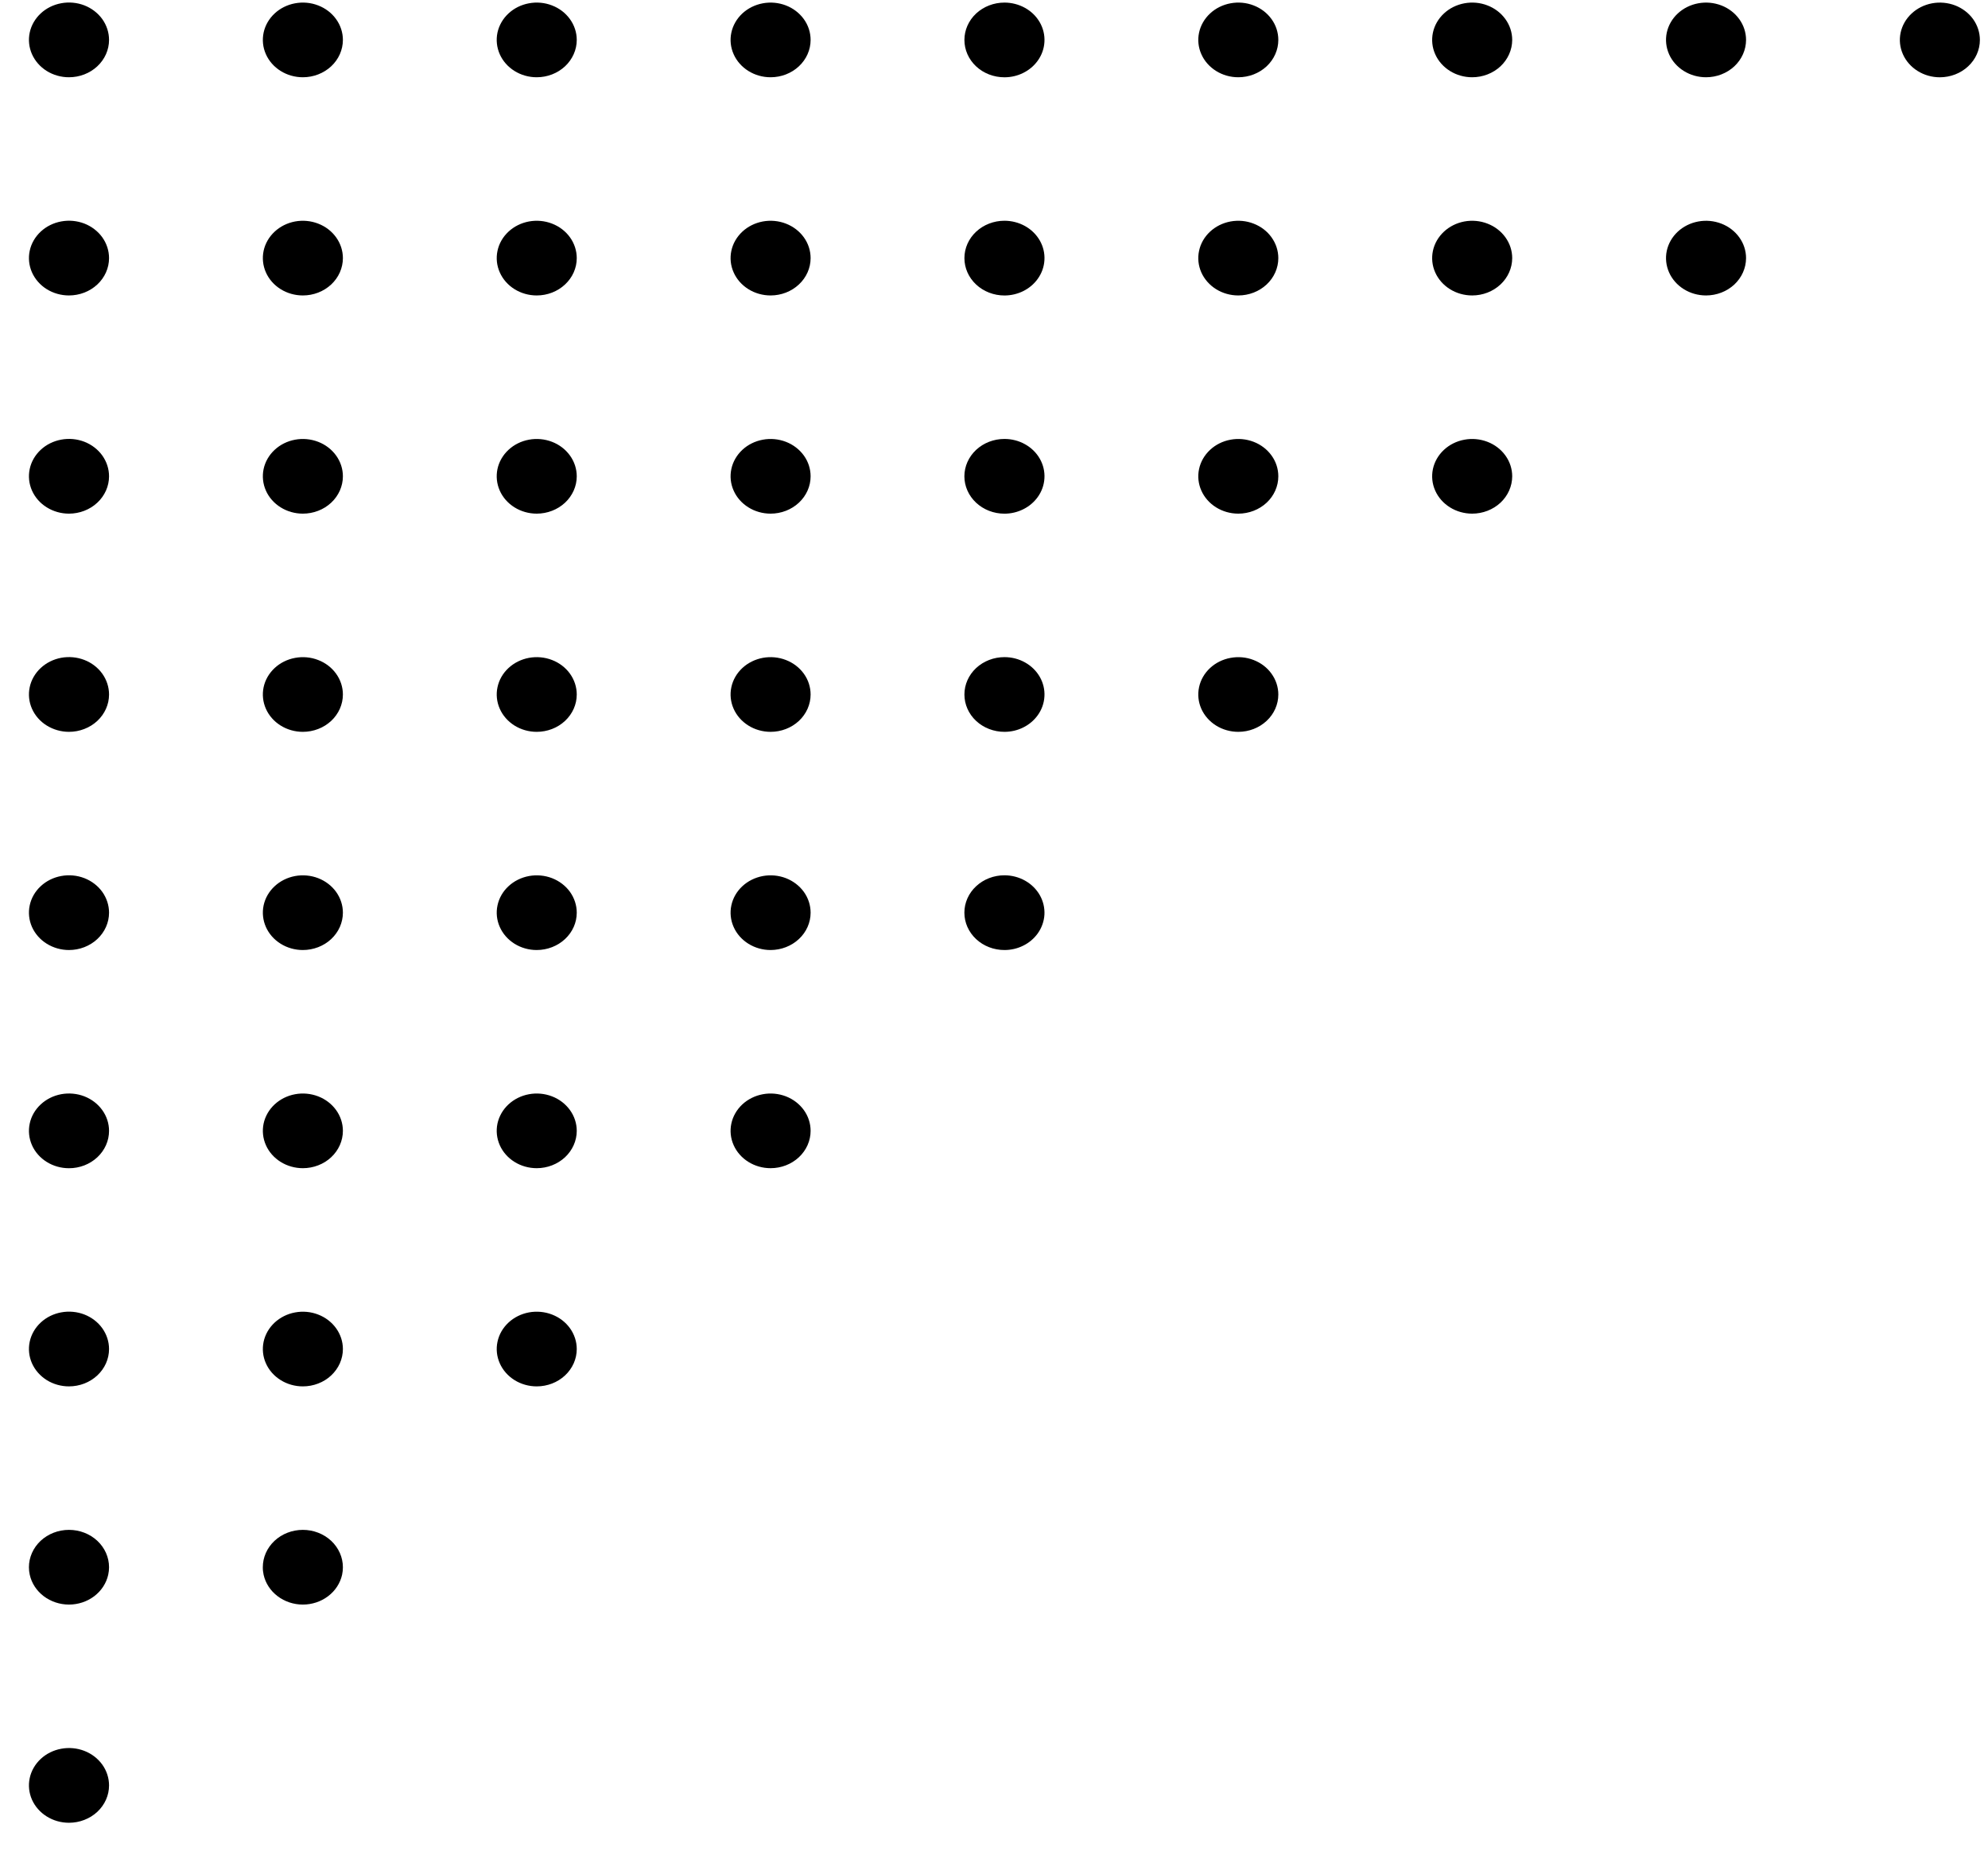 <svg width="60" height="56" viewBox="0 0 60 56" fill="none" xmlns="http://www.w3.org/2000/svg">
<path d="M31.317 1.836C31.44 1.667 31.511 1.469 31.522 1.265C31.534 1.06 31.486 0.857 31.383 0.676C31.28 0.495 31.126 0.344 30.938 0.239C30.75 0.134 30.534 0.078 30.315 0.078V0.078C29.995 0.078 29.687 0.197 29.46 0.408C29.234 0.62 29.107 0.907 29.107 1.206C29.107 1.505 29.234 1.792 29.46 2.003C29.687 2.215 29.995 2.333 30.315 2.333V2.333C30.513 2.333 30.708 2.288 30.882 2.201C31.057 2.115 31.206 1.989 31.317 1.836V1.836Z" fill="black"/>
<path d="M31.317 8.421C31.44 8.252 31.511 8.054 31.522 7.85C31.534 7.645 31.486 7.442 31.383 7.261C31.28 7.081 31.126 6.929 30.938 6.824C30.75 6.719 30.534 6.663 30.315 6.663V6.663C29.995 6.663 29.687 6.782 29.46 6.994C29.234 7.205 29.107 7.492 29.107 7.791C29.107 8.09 29.234 8.377 29.46 8.588C29.687 8.8 29.995 8.919 30.315 8.919V8.919C30.513 8.919 30.708 8.873 30.882 8.787C31.057 8.7 31.206 8.575 31.317 8.421V8.421Z" fill="black"/>
<path d="M31.317 15.007C31.44 14.838 31.511 14.64 31.522 14.436C31.534 14.231 31.486 14.028 31.383 13.847C31.28 13.666 31.126 13.515 30.938 13.41C30.75 13.304 30.534 13.249 30.315 13.249V13.249C29.994 13.249 29.687 13.368 29.46 13.579C29.234 13.791 29.106 14.078 29.106 14.377C29.106 14.676 29.234 14.963 29.46 15.174C29.687 15.386 29.994 15.505 30.315 15.505V15.505C30.513 15.505 30.708 15.459 30.882 15.372C31.057 15.286 31.206 15.16 31.317 15.007V15.007Z" fill="black"/>
<path d="M31.317 21.593C31.44 21.424 31.511 21.226 31.522 21.021C31.534 20.817 31.486 20.614 31.383 20.433C31.28 20.252 31.126 20.101 30.938 19.996C30.75 19.89 30.534 19.835 30.315 19.835V19.835C29.994 19.835 29.687 19.954 29.46 20.165C29.234 20.377 29.107 20.663 29.107 20.963C29.107 21.262 29.234 21.549 29.46 21.76C29.687 21.971 29.994 22.09 30.315 22.09C30.513 22.09 30.708 22.045 30.882 21.958C31.057 21.872 31.206 21.746 31.317 21.593Z" fill="black"/>
<path d="M31.317 28.179C31.439 28.009 31.51 27.812 31.522 27.608C31.533 27.403 31.485 27.2 31.382 27.019C31.279 26.838 31.125 26.687 30.938 26.582C30.75 26.476 30.534 26.421 30.315 26.42C29.994 26.42 29.687 26.539 29.46 26.751C29.233 26.962 29.106 27.249 29.106 27.548C29.106 27.848 29.233 28.134 29.46 28.346C29.687 28.558 29.994 28.676 30.315 28.676V28.676C30.513 28.676 30.708 28.631 30.882 28.544C31.057 28.458 31.206 28.332 31.317 28.179Z" fill="black"/>
<path d="M24.465 1.205C24.465 0.982 24.395 0.764 24.262 0.579C24.129 0.394 23.94 0.249 23.72 0.164C23.499 0.079 23.256 0.056 23.022 0.1C22.788 0.143 22.572 0.251 22.403 0.408C22.235 0.566 22.119 0.767 22.073 0.985C22.026 1.204 22.05 1.43 22.142 1.636C22.233 1.842 22.388 2.018 22.587 2.142C22.785 2.266 23.019 2.332 23.258 2.332C23.578 2.332 23.885 2.213 24.111 2.002C24.338 1.79 24.465 1.504 24.465 1.205V1.205Z" fill="black"/>
<path d="M24.465 7.791C24.465 7.568 24.395 7.35 24.262 7.165C24.129 6.979 23.94 6.835 23.72 6.75C23.499 6.664 23.256 6.642 23.022 6.685C22.788 6.729 22.572 6.836 22.403 6.994C22.235 7.152 22.119 7.352 22.073 7.571C22.026 7.79 22.05 8.016 22.142 8.222C22.233 8.428 22.388 8.604 22.587 8.728C22.785 8.852 23.019 8.918 23.258 8.918C23.578 8.918 23.885 8.799 24.111 8.587C24.338 8.376 24.465 8.09 24.465 7.791V7.791Z" fill="black"/>
<path d="M24.465 14.377C24.465 14.154 24.395 13.936 24.262 13.751C24.129 13.566 23.94 13.421 23.72 13.336C23.499 13.251 23.256 13.228 23.022 13.272C22.788 13.315 22.572 13.422 22.403 13.58C22.235 13.738 22.119 13.938 22.073 14.157C22.026 14.376 22.05 14.602 22.142 14.808C22.233 15.014 22.388 15.19 22.587 15.314C22.785 15.438 23.019 15.504 23.258 15.504C23.578 15.504 23.885 15.385 24.111 15.174C24.338 14.962 24.465 14.676 24.465 14.377V14.377Z" fill="black"/>
<path d="M24.465 20.963C24.465 20.74 24.395 20.522 24.262 20.337C24.129 20.151 23.94 20.007 23.72 19.922C23.499 19.836 23.256 19.814 23.022 19.857C22.788 19.901 22.572 20.008 22.403 20.166C22.235 20.323 22.119 20.524 22.073 20.743C22.026 20.961 22.05 21.188 22.142 21.394C22.233 21.6 22.388 21.776 22.587 21.9C22.785 22.024 23.019 22.09 23.258 22.09C23.578 22.09 23.885 21.971 24.112 21.76C24.338 21.548 24.465 21.262 24.465 20.963V20.963Z" fill="black"/>
<path d="M24.465 27.549C24.465 27.326 24.395 27.108 24.262 26.922C24.129 26.737 23.94 26.593 23.72 26.507C23.499 26.422 23.256 26.4 23.022 26.443C22.788 26.487 22.572 26.594 22.403 26.752C22.235 26.909 22.119 27.11 22.073 27.329C22.026 27.547 22.05 27.774 22.142 27.98C22.233 28.186 22.388 28.362 22.587 28.486C22.785 28.61 23.019 28.676 23.258 28.676C23.578 28.675 23.885 28.556 24.111 28.345C24.338 28.134 24.465 27.847 24.465 27.549V27.549Z" fill="black"/>
<path d="M24.465 34.134C24.465 33.911 24.395 33.693 24.262 33.508C24.129 33.323 23.94 33.178 23.72 33.093C23.499 33.008 23.256 32.985 23.022 33.029C22.788 33.072 22.572 33.18 22.403 33.337C22.235 33.495 22.119 33.696 22.073 33.914C22.026 34.133 22.05 34.359 22.142 34.565C22.233 34.771 22.388 34.947 22.587 35.071C22.785 35.195 23.019 35.261 23.258 35.261C23.578 35.261 23.885 35.142 24.111 34.931C24.338 34.719 24.465 34.433 24.465 34.134V34.134Z" fill="black"/>
<path d="M17.407 1.205C17.407 0.982 17.336 0.764 17.203 0.579C17.07 0.393 16.882 0.249 16.661 0.164C16.44 0.078 16.198 0.056 15.963 0.1C15.729 0.143 15.514 0.25 15.345 0.408C15.176 0.566 15.061 0.766 15.014 0.985C14.968 1.204 14.992 1.43 15.083 1.636C15.174 1.842 15.329 2.018 15.528 2.142C15.726 2.266 15.96 2.332 16.199 2.332C16.519 2.332 16.826 2.213 17.053 2.002C17.279 1.79 17.407 1.504 17.407 1.205V1.205Z" fill="black"/>
<path d="M17.407 7.791C17.407 7.568 17.336 7.35 17.204 7.165C17.071 6.979 16.882 6.835 16.662 6.75C16.441 6.664 16.198 6.642 15.964 6.685C15.729 6.729 15.514 6.836 15.345 6.994C15.176 7.152 15.061 7.352 15.015 7.571C14.968 7.79 14.992 8.016 15.084 8.222C15.175 8.428 15.33 8.604 15.528 8.728C15.727 8.852 15.96 8.918 16.199 8.918C16.52 8.918 16.827 8.799 17.053 8.587C17.28 8.376 17.407 8.09 17.407 7.791V7.791Z" fill="black"/>
<path d="M17.407 14.377C17.407 14.154 17.336 13.936 17.203 13.751C17.07 13.566 16.882 13.421 16.661 13.336C16.44 13.251 16.198 13.228 15.963 13.272C15.729 13.315 15.514 13.422 15.345 13.58C15.176 13.738 15.061 13.938 15.014 14.157C14.968 14.376 14.992 14.602 15.083 14.808C15.174 15.014 15.329 15.19 15.528 15.314C15.726 15.438 15.96 15.504 16.199 15.504C16.519 15.504 16.826 15.385 17.053 15.174C17.279 14.962 17.407 14.676 17.407 14.377V14.377Z" fill="black"/>
<path d="M17.407 20.963C17.407 20.74 17.336 20.522 17.204 20.337C17.071 20.151 16.882 20.007 16.662 19.922C16.441 19.836 16.198 19.814 15.964 19.857C15.729 19.901 15.514 20.008 15.345 20.166C15.176 20.323 15.061 20.524 15.015 20.743C14.968 20.961 14.992 21.188 15.084 21.394C15.175 21.6 15.33 21.776 15.528 21.9C15.727 22.024 15.96 22.09 16.199 22.09C16.52 22.09 16.827 21.971 17.053 21.76C17.28 21.548 17.407 21.262 17.407 20.963V20.963Z" fill="black"/>
<path d="M17.407 27.549C17.407 27.326 17.336 27.108 17.204 26.922C17.071 26.737 16.882 26.593 16.662 26.507C16.441 26.422 16.198 26.4 15.964 26.443C15.729 26.487 15.514 26.594 15.345 26.752C15.176 26.909 15.061 27.11 15.015 27.329C14.968 27.547 14.992 27.774 15.084 27.98C15.175 28.186 15.33 28.362 15.528 28.486C15.727 28.61 15.96 28.676 16.199 28.676C16.52 28.675 16.827 28.556 17.053 28.345C17.28 28.134 17.407 27.847 17.407 27.549V27.549Z" fill="black"/>
<path d="M17.407 34.134C17.407 33.911 17.336 33.693 17.203 33.508C17.07 33.323 16.882 33.178 16.661 33.093C16.44 33.008 16.198 32.985 15.963 33.029C15.729 33.072 15.514 33.18 15.345 33.337C15.176 33.495 15.061 33.696 15.014 33.914C14.968 34.133 14.992 34.359 15.083 34.565C15.174 34.771 15.329 34.947 15.528 35.071C15.726 35.195 15.96 35.261 16.199 35.261C16.519 35.261 16.826 35.142 17.053 34.931C17.279 34.719 17.407 34.433 17.407 34.134V34.134Z" fill="black"/>
<path d="M17.407 40.72C17.407 40.497 17.336 40.279 17.204 40.094C17.071 39.908 16.882 39.764 16.662 39.679C16.441 39.593 16.198 39.571 15.964 39.614C15.729 39.658 15.514 39.765 15.345 39.923C15.176 40.081 15.061 40.281 15.015 40.5C14.968 40.718 14.992 40.945 15.084 41.151C15.175 41.357 15.33 41.533 15.528 41.657C15.727 41.781 15.96 41.847 16.199 41.847C16.52 41.847 16.827 41.728 17.053 41.517C17.28 41.305 17.407 41.019 17.407 40.72Z" fill="black"/>
<path d="M10.349 1.205C10.349 0.982 10.278 0.764 10.145 0.579C10.012 0.393 9.824 0.249 9.603 0.164C9.382 0.078 9.139 0.056 8.905 0.1C8.671 0.143 8.456 0.25 8.287 0.408C8.118 0.566 8.003 0.766 7.956 0.985C7.91 1.204 7.933 1.43 8.025 1.636C8.116 1.842 8.271 2.018 8.47 2.142C8.668 2.266 8.902 2.332 9.141 2.332C9.299 2.332 9.456 2.303 9.603 2.246C9.75 2.189 9.883 2.106 9.995 2.002C10.107 1.897 10.196 1.773 10.257 1.636C10.317 1.499 10.349 1.353 10.349 1.205Z" fill="black"/>
<path d="M10.349 7.791C10.349 7.568 10.278 7.35 10.145 7.165C10.012 6.979 9.824 6.835 9.603 6.75C9.382 6.664 9.139 6.642 8.905 6.685C8.671 6.729 8.456 6.836 8.287 6.994C8.118 7.152 8.003 7.352 7.956 7.571C7.91 7.79 7.934 8.016 8.025 8.222C8.116 8.428 8.271 8.604 8.47 8.728C8.668 8.852 8.902 8.918 9.141 8.918C9.299 8.918 9.456 8.889 9.603 8.832C9.75 8.775 9.883 8.692 9.995 8.588C10.107 8.483 10.196 8.359 10.257 8.222C10.317 8.085 10.349 7.939 10.349 7.791Z" fill="black"/>
<path d="M10.349 14.377C10.349 14.154 10.278 13.936 10.145 13.751C10.012 13.566 9.824 13.421 9.603 13.336C9.382 13.251 9.139 13.228 8.905 13.272C8.671 13.315 8.456 13.422 8.287 13.58C8.118 13.738 8.003 13.938 7.956 14.157C7.91 14.376 7.934 14.602 8.025 14.808C8.116 15.014 8.271 15.19 8.47 15.314C8.668 15.438 8.902 15.504 9.141 15.504C9.299 15.504 9.456 15.475 9.603 15.418C9.75 15.362 9.883 15.278 9.995 15.174C10.107 15.069 10.196 14.945 10.257 14.808C10.317 14.671 10.349 14.525 10.349 14.377Z" fill="black"/>
<path d="M10.349 20.963C10.349 20.74 10.278 20.522 10.145 20.337C10.012 20.151 9.824 20.007 9.603 19.922C9.382 19.836 9.139 19.814 8.905 19.858C8.671 19.901 8.456 20.008 8.287 20.166C8.118 20.324 8.003 20.524 7.956 20.743C7.91 20.962 7.934 21.188 8.025 21.394C8.116 21.6 8.271 21.776 8.47 21.9C8.668 22.024 8.902 22.09 9.141 22.09C9.299 22.09 9.456 22.061 9.603 22.004C9.75 21.948 9.883 21.864 9.995 21.76C10.107 21.655 10.196 21.531 10.257 21.394C10.317 21.258 10.349 21.111 10.349 20.963V20.963Z" fill="black"/>
<path d="M10.349 27.549C10.349 27.326 10.278 27.108 10.145 26.922C10.012 26.737 9.824 26.593 9.603 26.507C9.382 26.422 9.139 26.4 8.905 26.443C8.671 26.487 8.456 26.594 8.287 26.752C8.118 26.909 8.003 27.11 7.956 27.329C7.91 27.547 7.934 27.774 8.025 27.98C8.116 28.186 8.271 28.362 8.47 28.486C8.668 28.61 8.902 28.676 9.141 28.676C9.299 28.676 9.456 28.646 9.603 28.59C9.75 28.533 9.883 28.45 9.995 28.346C10.107 28.241 10.196 28.117 10.257 27.98C10.317 27.843 10.349 27.697 10.349 27.549Z" fill="black"/>
<path d="M10.349 34.134C10.349 33.911 10.278 33.693 10.145 33.508C10.012 33.323 9.824 33.178 9.603 33.093C9.382 33.008 9.139 32.985 8.905 33.029C8.671 33.072 8.456 33.18 8.287 33.337C8.118 33.495 8.003 33.696 7.956 33.914C7.91 34.133 7.934 34.359 8.025 34.565C8.116 34.771 8.271 34.947 8.47 35.071C8.668 35.195 8.902 35.261 9.141 35.261C9.299 35.261 9.456 35.232 9.603 35.175C9.75 35.119 9.883 35.036 9.995 34.931C10.107 34.826 10.196 34.702 10.257 34.565C10.317 34.429 10.349 34.282 10.349 34.134V34.134Z" fill="black"/>
<path d="M10.349 40.72C10.349 40.497 10.278 40.279 10.145 40.094C10.012 39.909 9.824 39.764 9.603 39.679C9.382 39.593 9.139 39.571 8.905 39.615C8.671 39.658 8.456 39.766 8.287 39.923C8.118 40.081 8.003 40.282 7.956 40.5C7.91 40.719 7.933 40.945 8.025 41.151C8.116 41.357 8.271 41.533 8.47 41.657C8.668 41.781 8.902 41.847 9.141 41.847C9.299 41.847 9.456 41.818 9.603 41.761C9.75 41.705 9.883 41.622 9.995 41.517C10.107 41.412 10.196 41.288 10.257 41.151C10.317 41.015 10.349 40.868 10.349 40.72Z" fill="black"/>
<path d="M3.291 1.205C3.291 0.982 3.22 0.764 3.088 0.578C2.955 0.393 2.766 0.248 2.546 0.162C2.325 0.077 2.082 0.054 1.847 0.098C1.613 0.141 1.397 0.248 1.228 0.406C1.059 0.564 0.943 0.765 0.897 0.983C0.85 1.202 0.874 1.429 0.965 1.635C1.057 1.841 1.211 2.018 1.41 2.142C1.609 2.266 1.843 2.332 2.082 2.332C2.402 2.332 2.71 2.213 2.936 2.002C3.163 1.791 3.291 1.504 3.291 1.205V1.205Z" fill="black"/>
<path d="M3.291 7.791C3.291 7.568 3.22 7.35 3.088 7.164C2.955 6.979 2.766 6.834 2.546 6.748C2.325 6.663 2.082 6.64 1.847 6.684C1.613 6.727 1.397 6.834 1.228 6.992C1.059 7.15 0.943 7.351 0.897 7.569C0.85 7.788 0.874 8.015 0.965 8.221C1.057 8.427 1.211 8.604 1.41 8.728C1.609 8.852 1.843 8.918 2.082 8.918C2.402 8.918 2.71 8.799 2.936 8.588C3.163 8.377 3.291 8.09 3.291 7.791V7.791Z" fill="black"/>
<path d="M3.291 14.377C3.291 14.154 3.22 13.936 3.088 13.75C2.955 13.564 2.766 13.42 2.546 13.334C2.325 13.249 2.082 13.226 1.847 13.27C1.613 13.313 1.397 13.42 1.228 13.578C1.059 13.736 0.943 13.937 0.897 14.155C0.85 14.374 0.874 14.601 0.965 14.807C1.057 15.013 1.211 15.19 1.41 15.313C1.609 15.438 1.843 15.504 2.082 15.504C2.402 15.504 2.71 15.385 2.936 15.174C3.163 14.963 3.291 14.676 3.291 14.377Z" fill="black"/>
<path d="M3.291 20.963C3.291 20.74 3.22 20.522 3.088 20.336C2.955 20.15 2.766 20.006 2.546 19.92C2.325 19.835 2.082 19.812 1.847 19.855C1.613 19.899 1.397 20.006 1.228 20.164C1.059 20.322 0.943 20.523 0.897 20.741C0.85 20.96 0.874 21.187 0.965 21.393C1.057 21.599 1.211 21.776 1.41 21.899C1.609 22.023 1.843 22.09 2.082 22.09C2.241 22.09 2.398 22.061 2.544 22.004C2.691 21.948 2.824 21.865 2.937 21.76C3.049 21.655 3.138 21.531 3.199 21.394C3.26 21.258 3.291 21.111 3.291 20.963V20.963Z" fill="black"/>
<path d="M3.291 27.549C3.291 27.326 3.22 27.108 3.088 26.922C2.955 26.736 2.766 26.592 2.546 26.506C2.325 26.421 2.082 26.398 1.847 26.442C1.613 26.485 1.397 26.592 1.228 26.75C1.059 26.907 0.943 27.108 0.897 27.327C0.85 27.546 0.874 27.773 0.965 27.979C1.057 28.185 1.211 28.361 1.41 28.485C1.609 28.609 1.843 28.676 2.082 28.676C2.402 28.676 2.71 28.557 2.936 28.346C3.163 28.134 3.291 27.848 3.291 27.549Z" fill="black"/>
<path d="M3.291 34.134C3.291 33.911 3.22 33.693 3.087 33.508C2.954 33.322 2.766 33.178 2.545 33.092C2.324 33.007 2.081 32.985 1.846 33.028C1.612 33.072 1.397 33.179 1.228 33.337C1.059 33.494 0.943 33.695 0.897 33.914C0.85 34.133 0.874 34.359 0.965 34.566C1.056 34.772 1.211 34.948 1.41 35.072C1.609 35.196 1.842 35.262 2.081 35.262C2.24 35.263 2.397 35.233 2.544 35.177C2.691 35.12 2.824 35.037 2.937 34.932C3.049 34.827 3.138 34.703 3.199 34.566C3.26 34.429 3.291 34.282 3.291 34.134Z" fill="black"/>
<path d="M3.291 40.72C3.291 40.497 3.22 40.279 3.088 40.093C2.955 39.907 2.766 39.763 2.546 39.677C2.325 39.592 2.082 39.569 1.847 39.613C1.613 39.656 1.397 39.763 1.228 39.921C1.059 40.079 0.943 40.28 0.897 40.498C0.85 40.717 0.874 40.944 0.965 41.15C1.057 41.356 1.211 41.532 1.41 41.657C1.609 41.781 1.843 41.847 2.082 41.847C2.402 41.847 2.71 41.728 2.936 41.517C3.163 41.306 3.291 41.019 3.291 40.72V40.72Z" fill="black"/>
<path d="M59.755 1.206C59.755 0.983 59.684 0.765 59.552 0.579C59.419 0.394 59.23 0.25 59.01 0.164C58.789 0.079 58.546 0.057 58.312 0.1C58.078 0.144 57.862 0.251 57.694 0.409C57.525 0.566 57.41 0.767 57.363 0.986C57.316 1.204 57.34 1.431 57.432 1.637C57.523 1.843 57.678 2.019 57.877 2.143C58.075 2.267 58.309 2.333 58.547 2.333C58.868 2.332 59.175 2.214 59.401 2.002C59.628 1.791 59.755 1.504 59.755 1.206Z" fill="black"/>
<path d="M52.698 1.205C52.698 0.982 52.627 0.764 52.494 0.579C52.361 0.394 52.173 0.249 51.952 0.164C51.731 0.079 51.489 0.056 51.254 0.1C51.02 0.143 50.805 0.251 50.636 0.408C50.467 0.566 50.352 0.767 50.305 0.985C50.259 1.204 50.283 1.43 50.374 1.636C50.465 1.842 50.62 2.018 50.819 2.142C51.017 2.266 51.251 2.332 51.49 2.332C51.81 2.332 52.117 2.213 52.344 2.002C52.57 1.79 52.697 1.504 52.698 1.205Z" fill="black"/>
<path d="M52.698 7.791C52.698 7.568 52.627 7.35 52.494 7.165C52.361 6.98 52.173 6.835 51.952 6.75C51.731 6.665 51.489 6.642 51.254 6.686C51.02 6.729 50.805 6.837 50.636 6.994C50.467 7.152 50.352 7.353 50.305 7.571C50.259 7.79 50.283 8.016 50.374 8.222C50.465 8.428 50.62 8.604 50.819 8.728C51.017 8.852 51.251 8.918 51.49 8.918C51.81 8.918 52.117 8.799 52.344 8.588C52.57 8.376 52.697 8.09 52.698 7.791Z" fill="black"/>
<path d="M45.64 1.205C45.64 0.982 45.569 0.764 45.436 0.579C45.303 0.393 45.115 0.249 44.894 0.164C44.673 0.078 44.431 0.056 44.196 0.1C43.962 0.143 43.747 0.25 43.578 0.408C43.409 0.566 43.294 0.766 43.247 0.985C43.201 1.204 43.224 1.43 43.316 1.636C43.407 1.842 43.562 2.018 43.761 2.142C43.959 2.266 44.193 2.332 44.432 2.332C44.752 2.332 45.059 2.213 45.286 2.002C45.512 1.79 45.639 1.504 45.64 1.205Z" fill="black"/>
<path d="M45.64 7.791C45.64 7.568 45.569 7.35 45.436 7.165C45.303 6.979 45.115 6.835 44.894 6.75C44.673 6.664 44.431 6.642 44.196 6.685C43.962 6.729 43.747 6.836 43.578 6.994C43.409 7.152 43.294 7.352 43.247 7.571C43.201 7.79 43.224 8.016 43.316 8.222C43.407 8.428 43.562 8.604 43.761 8.728C43.959 8.852 44.193 8.918 44.432 8.918C44.752 8.918 45.059 8.799 45.286 8.587C45.512 8.376 45.639 8.09 45.64 7.791Z" fill="black"/>
<path d="M45.64 14.377C45.64 14.154 45.569 13.936 45.436 13.751C45.303 13.566 45.115 13.421 44.894 13.336C44.673 13.251 44.431 13.228 44.196 13.272C43.962 13.315 43.747 13.422 43.578 13.58C43.409 13.738 43.294 13.938 43.247 14.157C43.201 14.376 43.224 14.602 43.316 14.808C43.407 15.014 43.562 15.19 43.761 15.314C43.959 15.438 44.193 15.504 44.432 15.504C44.752 15.504 45.059 15.385 45.286 15.174C45.512 14.962 45.639 14.676 45.64 14.377Z" fill="black"/>
<path d="M38.581 1.205C38.581 0.982 38.511 0.764 38.378 0.579C38.245 0.393 38.057 0.249 37.836 0.164C37.615 0.078 37.372 0.056 37.138 0.1C36.904 0.143 36.689 0.25 36.52 0.408C36.351 0.566 36.236 0.766 36.189 0.985C36.142 1.204 36.166 1.43 36.258 1.636C36.349 1.842 36.504 2.018 36.703 2.142C36.901 2.266 37.135 2.332 37.374 2.332C37.694 2.332 38.001 2.213 38.228 2.002C38.454 1.79 38.581 1.504 38.581 1.205Z" fill="black"/>
<path d="M38.581 7.791C38.581 7.568 38.51 7.35 38.377 7.165C38.245 6.979 38.056 6.835 37.835 6.75C37.615 6.664 37.372 6.642 37.138 6.685C36.903 6.729 36.688 6.836 36.519 6.994C36.35 7.152 36.235 7.352 36.189 7.571C36.142 7.79 36.166 8.016 36.257 8.222C36.349 8.428 36.504 8.604 36.702 8.728C36.901 8.852 37.134 8.918 37.373 8.918C37.694 8.918 38.001 8.799 38.227 8.588C38.454 8.376 38.581 8.09 38.581 7.791Z" fill="black"/>
<path d="M38.581 14.377C38.581 14.154 38.511 13.936 38.378 13.751C38.245 13.566 38.057 13.421 37.836 13.336C37.615 13.251 37.372 13.228 37.138 13.272C36.904 13.315 36.689 13.422 36.52 13.58C36.351 13.738 36.236 13.938 36.189 14.157C36.142 14.376 36.166 14.602 36.258 14.808C36.349 15.014 36.504 15.19 36.703 15.314C36.901 15.438 37.135 15.504 37.374 15.504C37.694 15.504 38.001 15.385 38.228 15.174C38.454 14.963 38.581 14.676 38.581 14.377Z" fill="black"/>
<path d="M38.581 20.963C38.581 20.74 38.51 20.522 38.377 20.337C38.245 20.151 38.056 20.007 37.835 19.922C37.615 19.836 37.372 19.814 37.138 19.858C36.903 19.901 36.688 20.008 36.519 20.166C36.35 20.324 36.235 20.524 36.189 20.743C36.142 20.962 36.166 21.188 36.257 21.394C36.349 21.6 36.504 21.776 36.702 21.9C36.901 22.024 37.134 22.09 37.373 22.09C37.694 22.09 38.001 21.971 38.227 21.76C38.454 21.549 38.581 21.262 38.581 20.963V20.963Z" fill="black"/>
<path d="M10.325 47.533C10.341 47.458 10.349 47.382 10.349 47.306C10.349 47.007 10.221 46.72 9.995 46.508C9.768 46.297 9.461 46.178 9.14 46.178C8.82 46.178 8.512 46.297 8.286 46.508C8.059 46.72 7.932 47.007 7.932 47.306C7.931 47.382 7.94 47.458 7.956 47.533C8.013 47.787 8.161 48.016 8.377 48.179C8.592 48.343 8.862 48.433 9.14 48.433C9.419 48.433 9.688 48.343 9.904 48.179C10.12 48.016 10.268 47.787 10.325 47.533V47.533Z" fill="black"/>
<path d="M3.266 47.533C3.283 47.458 3.291 47.382 3.291 47.306C3.291 47.007 3.164 46.72 2.937 46.508C2.71 46.297 2.403 46.178 2.082 46.178C1.761 46.178 1.454 46.297 1.227 46.508C1.001 46.72 0.873 47.007 0.873 47.306C0.873 47.382 0.881 47.458 0.898 47.533C0.954 47.787 1.103 48.015 1.318 48.179C1.534 48.343 1.804 48.433 2.082 48.433C2.36 48.433 2.63 48.343 2.846 48.179C3.061 48.015 3.21 47.787 3.266 47.533L3.266 47.533Z" fill="black"/>
<path d="M3.291 53.892C3.291 53.669 3.22 53.45 3.088 53.265C2.955 53.079 2.766 52.935 2.546 52.849C2.325 52.764 2.082 52.741 1.847 52.785C1.613 52.828 1.397 52.935 1.228 53.093C1.059 53.251 0.943 53.452 0.897 53.67C0.85 53.889 0.874 54.116 0.965 54.322C1.057 54.528 1.211 54.704 1.41 54.828C1.609 54.953 1.843 55.019 2.082 55.019C2.241 55.019 2.398 54.99 2.544 54.933C2.691 54.877 2.824 54.794 2.937 54.689C3.049 54.584 3.138 54.46 3.199 54.323C3.26 54.187 3.291 54.04 3.291 53.892V53.892Z" fill="black"/>
</svg>
